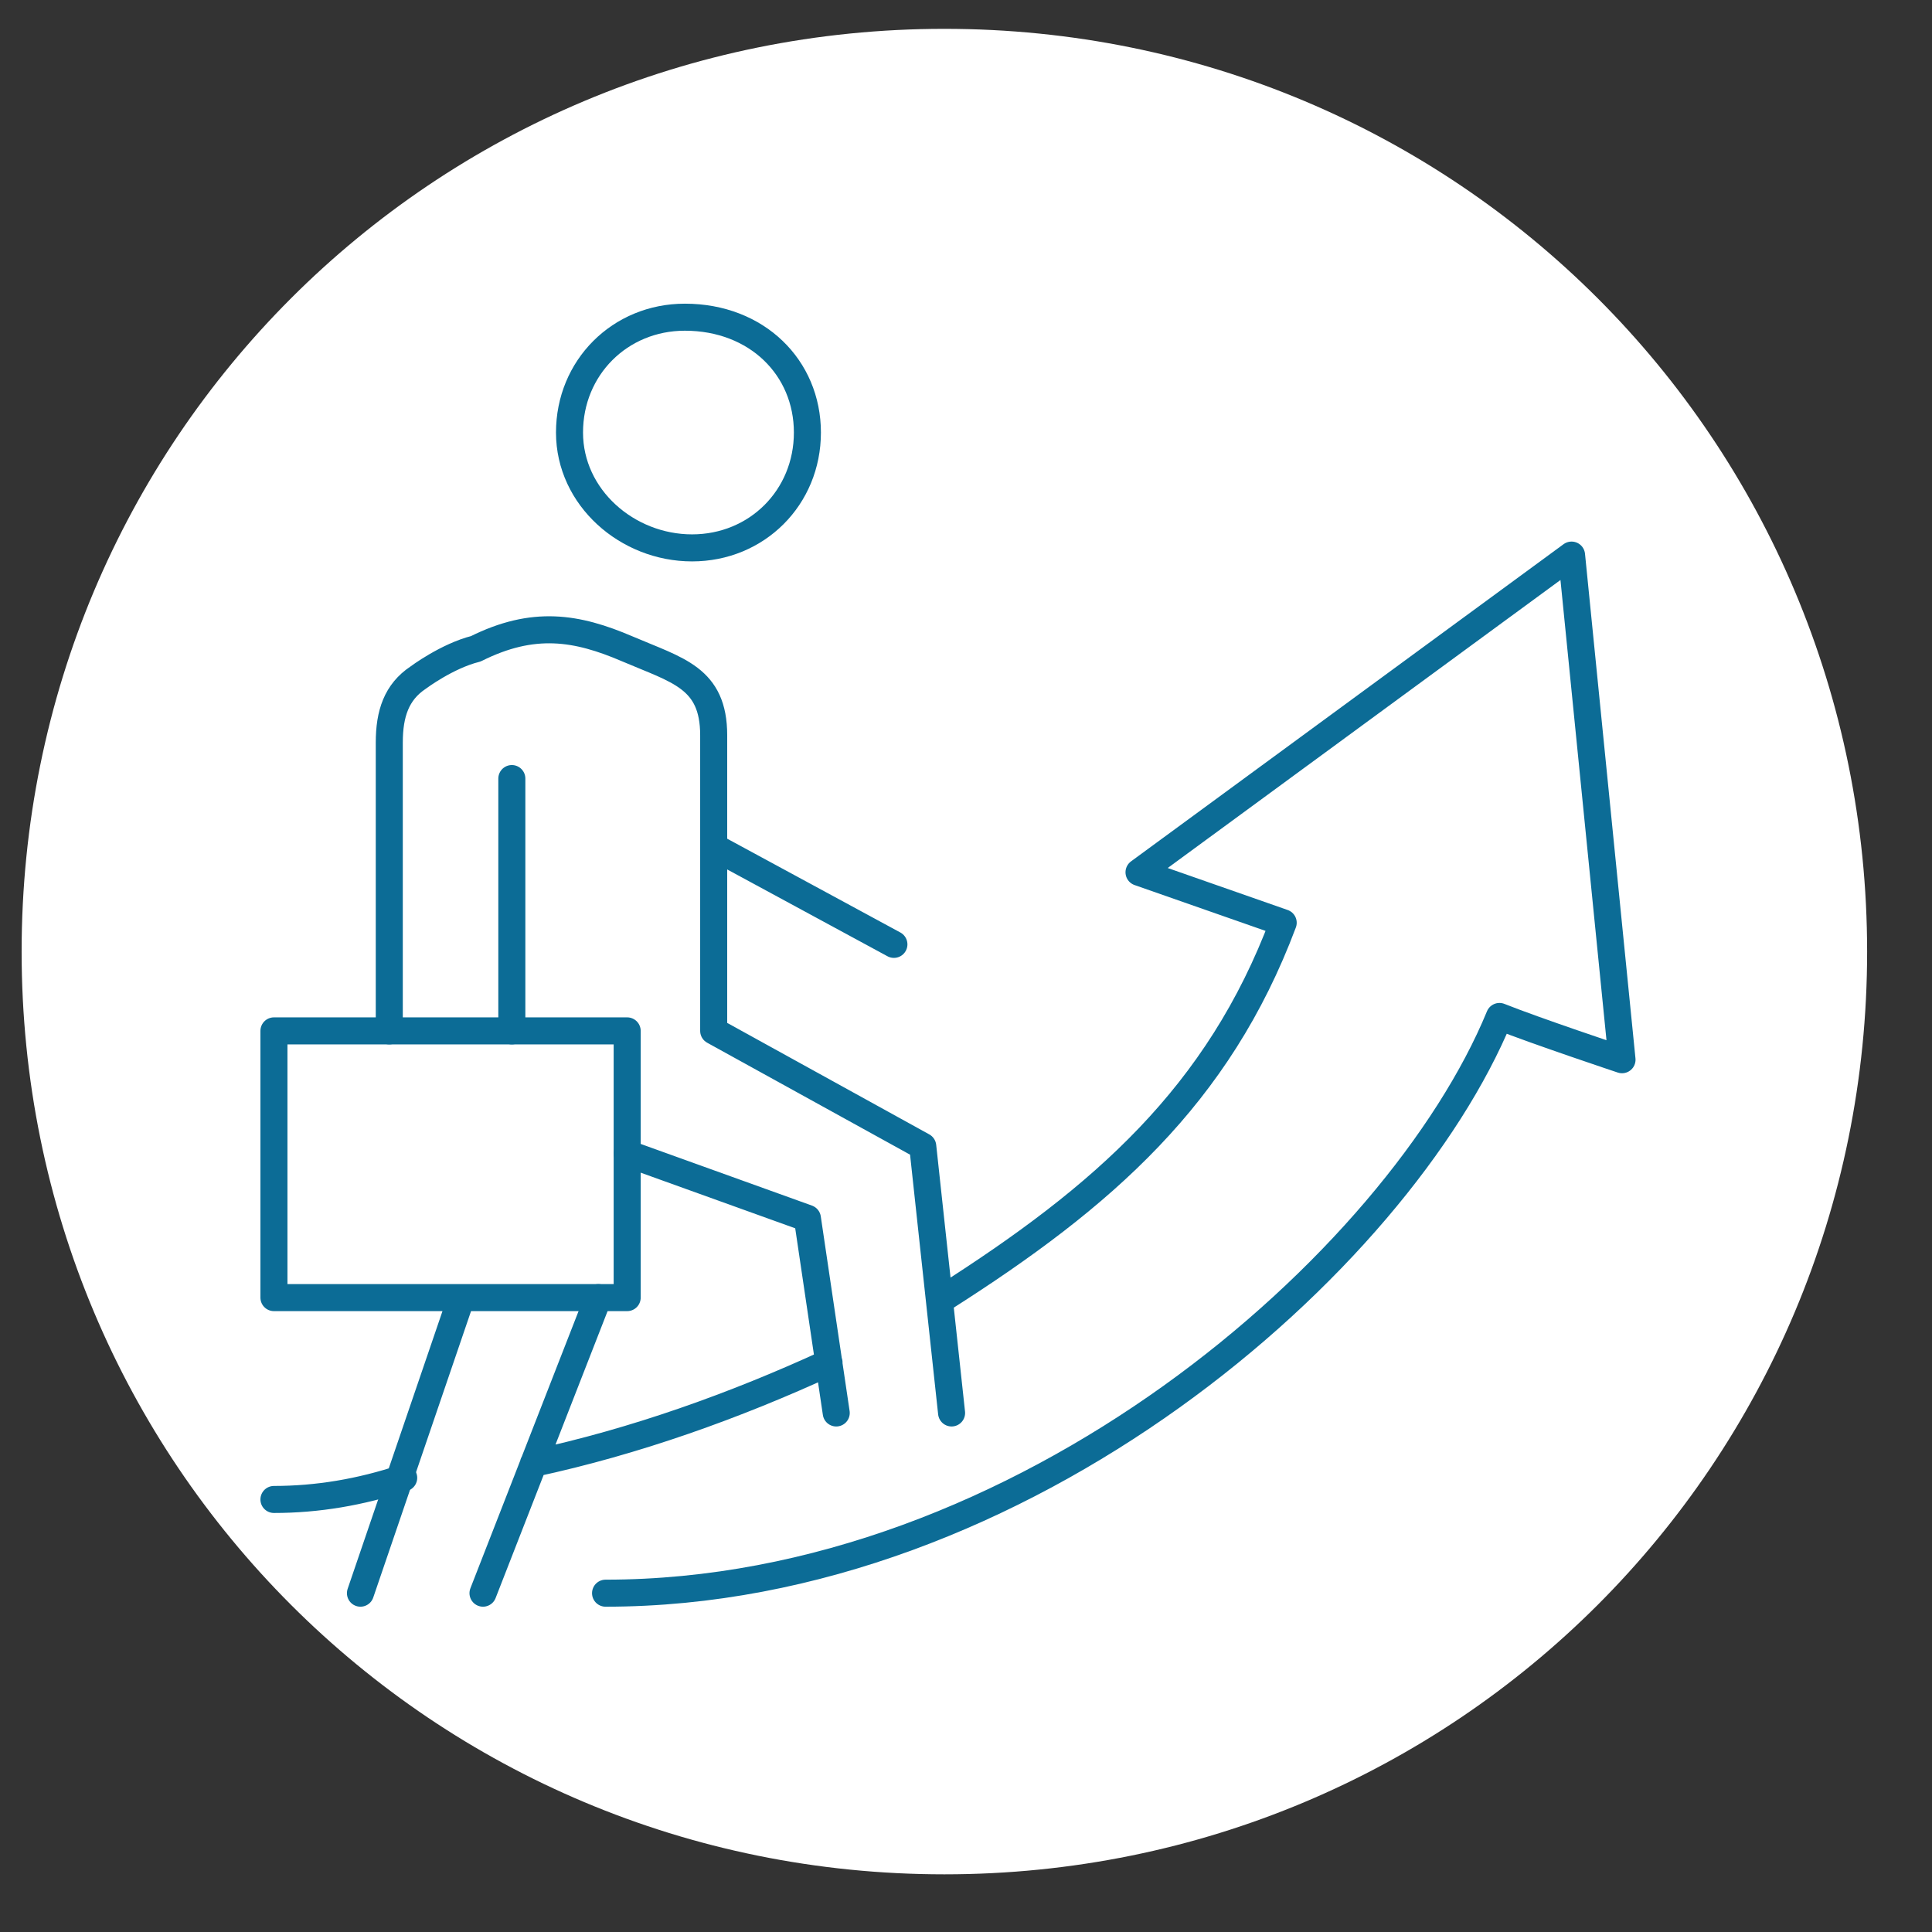 <?xml version="1.0" encoding="utf-8"?>
<!-- Generator: Adobe Illustrator 24.0.2, SVG Export Plug-In . SVG Version: 6.00 Build 0)  -->
<svg version="1.1" id="Слой_1" xmlns="http://www.w3.org/2000/svg" xmlns:xlink="http://www.w3.org/1999/xlink" x="0px" y="0px"
	 viewBox="0 0 26.8 26.8" style="enable-background:new 0 0 26.8 26.8;" xml:space="preserve">
<rect x="0" y="0" width="26.8" height="26.8" fill="#333333" stroke="none"/>
<style type="text/css">
	.st0{clip-path:url(#SVGID_2_);fill:#FFFFFF;}
	
		.st1{clip-path:url(#SVGID_4_);fill:none;stroke:#0C6C96;stroke-width:0.375;stroke-linecap:round;stroke-linejoin:round;stroke-miterlimit:10;}
</style>
<g>
	<defs>
		<rect id="SVGID_1_" x="0.3" y="0.4" width="25.6" height="25.6"/>
	</defs>
	<clipPath id="SVGID_2_">
		<use xlink:href="#SVGID_1_"  style="overflow:visible;"/>
	</clipPath>
	<path class="st0" d="M13.1,26c7.1,0,12.8-5.7,12.8-12.8S20.2,0.4,13.1,0.4S0.3,6.1,0.3,13.2S6,26,13.1,26"/>
</g>
<g>
	<defs>
		<rect id="SVGID_3_" x="3.5" y="4.1" width="19.2" height="18.2"/>
	</defs>
	<clipPath id="SVGID_4_">
		<use xlink:href="#SVGID_3_"  style="overflow:visible;"/>
	</clipPath>
	<path class="st1" d="M6.4,18L5,22.1 M8.7,18H3.8v-3.7h4.9V18z"/>
	<path class="st1" d="M11.2,6c0,0.9-0.7,1.6-1.6,1.6C8.7,7.6,7.9,6.9,7.9,6c0-0.9,0.7-1.6,1.6-1.6C10.5,4.4,11.2,5.1,11.2,6z"/>
	<path class="st1" d="M3.8,20.8c0.6,0,1.2-0.1,1.8-0.3 M7.4,20.3c1.4-0.3,2.8-0.8,4.1-1.4 M13.1,18c2.2-1.4,3.8-2.8,4.7-5.2l-2-0.7
		l6-4.4l0.7,7c0,0-1.2-0.4-1.7-0.6c-1.4,3.4-6.6,8-12.4,8 M7.1,10.8V14c0,0.1,0,0.2,0,0.3 M8.7,16l2.5,0.9l0.4,2.7 M13.2,19.6
		l-0.4-3.7l-2.9-1.6v-4.1c0-0.8-0.5-0.9-1.2-1.2c-0.7-0.3-1.3-0.4-2.1,0C6.2,9.1,5.8,9.4,5.8,9.4c-0.3,0.2-0.4,0.5-0.4,0.9v4
		 M6.7,22.1L8.3,18 M10,11.8l2.4,1.3"/>
</g>
<g>
</g>
<g>
</g>
<g>
</g>
<g>
</g>
<g>
</g>
<g>
</g>
<g>
</g>
<g>
</g>
<g>
</g>
<g>
</g>
<g>
</g>
<g>
</g>
<g>
</g>
<g>
</g>
<g>
</g>
</svg>
